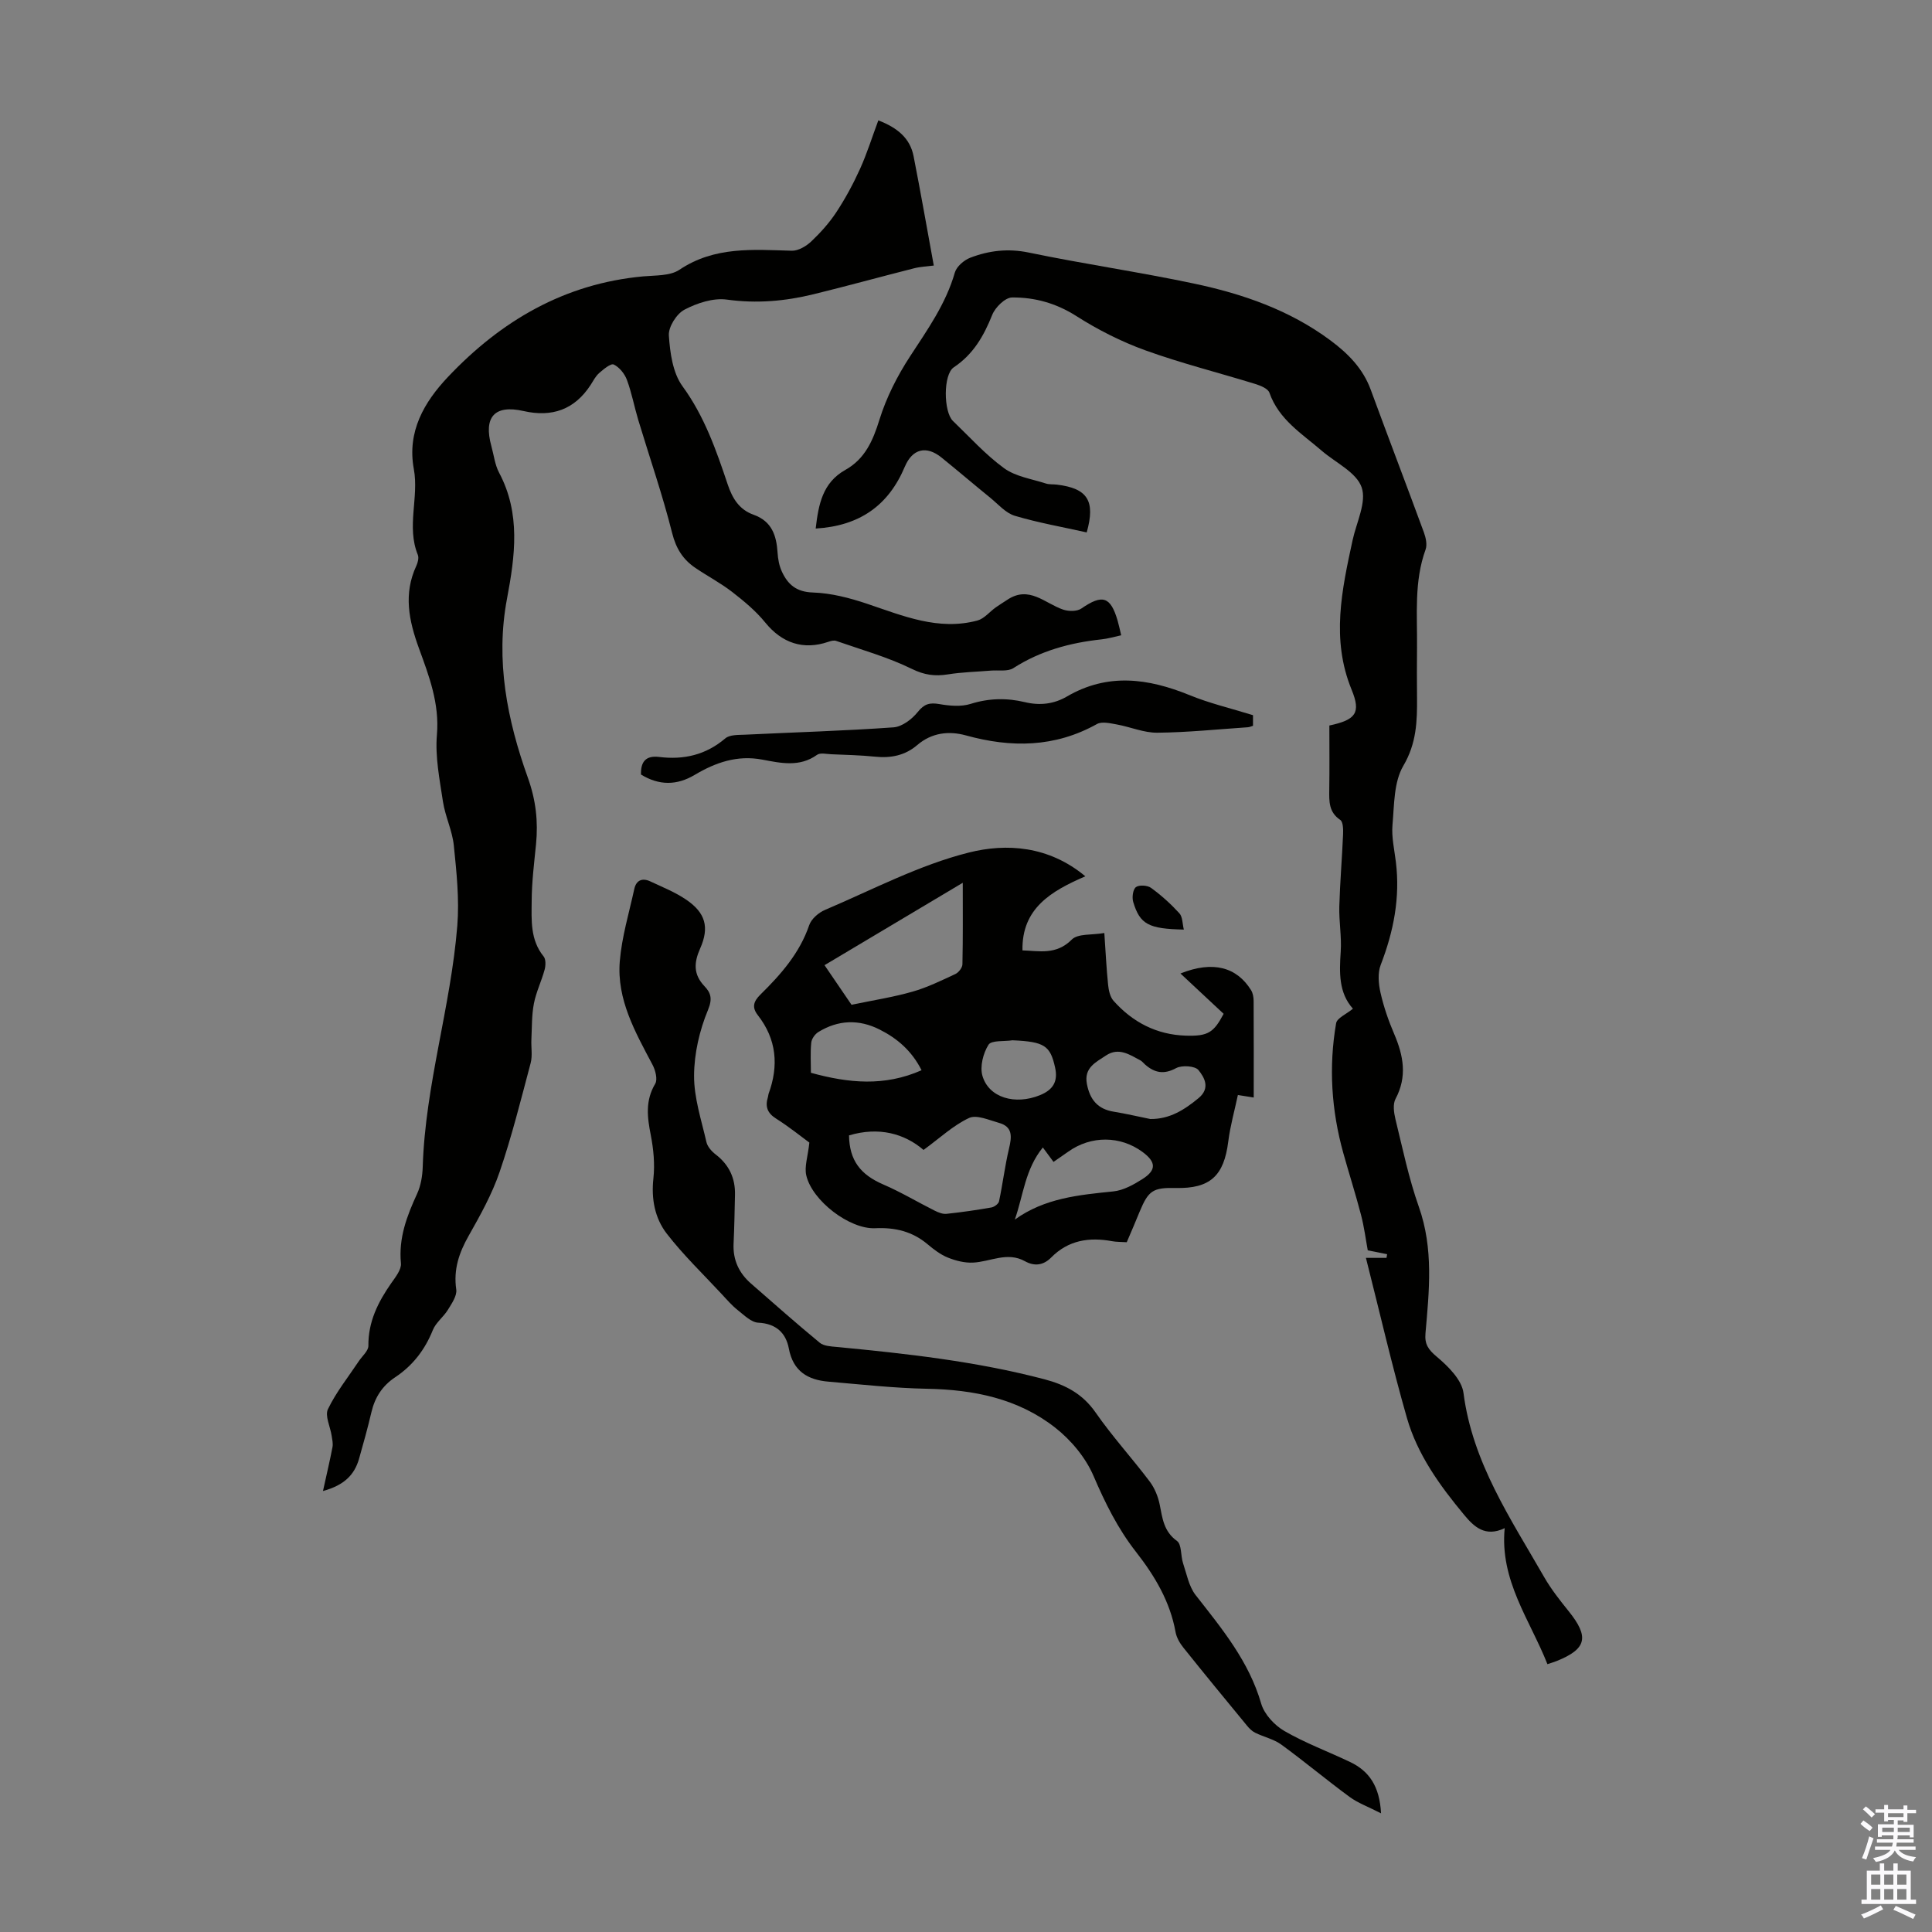 <svg enable-background="new 0 0 400 400" viewBox="0 0 400 400" xmlns="http://www.w3.org/2000/svg"><rect x="0" y="0" width="400" height="400" fill="#808080" stroke="none"/><g fill="#010100"><path d="m66.87 308.7c.78-3.57 1.44-6.32 1.97-9.1.14-.75-.06-1.59-.18-2.37-.28-1.86-1.43-4.11-.76-5.49 1.7-3.52 4.21-6.65 6.4-9.94.7-1.05 1.98-2.12 1.97-3.17-.05-4.97 2-9.05 4.73-12.96.88-1.26 2.13-2.81 2.01-4.11-.51-5.25 1.23-9.81 3.35-14.41.77-1.68 1.1-3.68 1.16-5.54.52-16.93 5.82-33.17 7.16-49.96.44-5.48-.16-11.09-.72-16.59-.31-3.07-1.78-6.02-2.25-9.09-.69-4.59-1.64-9.3-1.25-13.85.55-6.47-1.63-12.16-3.71-17.86-2.1-5.76-3.26-11.3-.55-17.12.31-.67.56-1.66.3-2.28-2.37-5.84.26-11.88-.82-17.74-1.44-7.78 2.16-13.88 7.04-19.05 10.97-11.62 24.14-19.36 40.46-20.85 2.54-.23 5.55-.07 7.49-1.37 7.28-4.88 15.23-4.16 23.26-3.94 1.34.04 2.99-.94 4.03-1.92 1.93-1.83 3.75-3.86 5.21-6.08 1.86-2.83 3.49-5.85 4.89-8.94 1.45-3.21 2.5-6.59 3.79-10.05 3.97 1.54 6.57 3.69 7.3 7.43 1.46 7.44 2.77 14.91 4.18 22.63-1.28.17-2.72.22-4.09.57-6.95 1.76-13.86 3.67-20.81 5.37-5.89 1.44-11.79 1.96-17.93 1.11-2.82-.39-6.18.71-8.8 2.09-1.63.86-3.33 3.57-3.22 5.32.24 3.59.8 7.75 2.82 10.52 4.54 6.22 6.98 13.23 9.35 20.3 1 3 2.45 5.27 5.37 6.31 3.8 1.36 4.74 4.31 4.97 7.88.08 1.32.34 2.71.89 3.89 1.23 2.66 2.98 4.22 6.41 4.33 3.79.12 7.65 1.13 11.28 2.35 7.43 2.5 14.74 5.61 22.8 3.45 1.4-.38 2.51-1.8 3.78-2.71.77-.55 1.58-1.03 2.37-1.56 4.55-3.07 7.83.75 11.62 2.02 1.12.38 2.84.39 3.74-.23 4.36-3 6.05-2.52 7.52 2.54.27.94.47 1.91.73 3-1.45.31-2.73.7-4.05.84-6.52.7-12.67 2.36-18.28 5.96-1.17.75-3.06.38-4.63.51-2.97.25-5.96.31-8.89.78-2.7.43-4.89.15-7.51-1.14-4.97-2.44-10.4-3.95-15.66-5.79-.45-.16-1.08.01-1.58.18-5.22 1.8-9.65.26-13.1-3.99-1.94-2.39-4.4-4.43-6.85-6.33-2.38-1.84-5.08-3.26-7.58-4.95-2.58-1.74-4.03-4.01-4.84-7.24-1.98-7.89-4.66-15.6-7.01-23.39-.83-2.76-1.35-5.62-2.35-8.31-.47-1.27-1.56-2.63-2.73-3.19-.6-.29-2.11.97-3.01 1.76-.74.64-1.22 1.59-1.76 2.44-3.34 5.15-8.01 6.77-13.91 5.43-6-1.36-8.33 1.23-6.65 7.3.51 1.83.72 3.82 1.59 5.46 4.51 8.48 3.3 17.26 1.64 26.09-2.42 12.81.04 25.14 4.33 37.1 1.65 4.61 2.14 9.02 1.68 13.73-.39 3.9-.88 7.8-.9 11.71-.03 3.96-.34 8.07 2.47 11.53.48.59.44 1.88.21 2.73-.64 2.37-1.76 4.63-2.22 7.02-.47 2.42-.4 4.95-.52 7.43-.08 1.63.25 3.35-.15 4.88-2.01 7.56-3.9 15.17-6.43 22.56-1.57 4.6-4 8.96-6.41 13.22-1.99 3.52-3.17 6.97-2.57 11.11.19 1.3-.93 2.9-1.72 4.2-.91 1.49-2.5 2.64-3.13 4.21-1.64 4.09-4.17 7.36-7.8 9.77-2.66 1.77-4.2 4.17-4.92 7.26-.76 3.26-1.67 6.49-2.58 9.71-.96 3.21-2.99 5.36-7.44 6.58z"/><path d="m168.88 109.43c.58-5.01 1.43-9.5 6.14-12.14 4.05-2.27 5.71-6.03 7.06-10.4 1.43-4.6 3.7-9.07 6.34-13.11 3.61-5.54 7.41-10.87 9.27-17.35.36-1.25 1.89-2.57 3.19-3.07 3.88-1.49 7.83-1.96 12.12-1.07 11.36 2.36 22.86 4.02 34.2 6.42 10.1 2.13 19.82 5.49 28.26 11.77 3.64 2.71 6.73 5.81 8.34 10.22 3.62 9.86 7.38 19.66 11 29.52.4 1.1.72 2.54.35 3.56-2.4 6.62-1.7 13.47-1.77 20.27-.04 3.47-.03 6.94 0 10.41.04 4.88-.1 9.44-2.83 14.08-1.99 3.37-1.88 8.08-2.25 12.24-.22 2.52.39 5.12.7 7.67.91 7.4-.47 14.41-3.14 21.32-.65 1.68-.46 3.89-.05 5.72.66 2.93 1.65 5.81 2.84 8.58 1.92 4.49 2.74 8.82.28 13.44-.59 1.1-.34 2.86-.02 4.2 1.49 6.08 2.76 12.25 4.84 18.13 3.08 8.68 2.15 17.42 1.38 26.2-.2 2.28.58 3.37 2.34 4.86 2.35 1.97 5.18 4.77 5.53 7.5 1.86 14.41 9.76 26.01 16.68 38.08 1.43 2.5 3.25 4.81 5.07 7.07 4.32 5.36 3.78 7.83-2.44 10.34-.52.21-1.05.36-1.93.66-3.61-9.15-9.9-17.31-8.85-28.16-4.07 1.94-6.39-.34-8.4-2.76-5.03-6.05-9.67-12.47-11.85-20.09-3.1-10.82-5.61-21.8-8.48-33.11h4.26c.04-.25.08-.51.13-.76-1.22-.24-2.44-.48-4.01-.8-.4-2.15-.73-4.8-1.4-7.36-1.12-4.3-2.48-8.53-3.67-12.81-2.46-8.84-3.04-17.82-1.48-26.85.19-1.09 2.11-1.87 3.48-3.01-2.96-3.29-2.82-7.47-2.53-11.8.21-3.1-.37-6.24-.29-9.36.14-4.99.57-9.98.78-14.97.04-1.01.01-2.56-.59-2.96-2.38-1.6-2.3-3.83-2.27-6.22.07-4.46.02-8.92.02-13.32 5.48-1.17 6.58-2.61 4.61-7.41-4.28-10.42-2.03-20.66.2-30.96.8-3.69 2.94-7.89 1.87-10.95-1.08-3.1-5.37-5.08-8.25-7.56-4.11-3.55-8.89-6.45-10.84-12.02-.3-.86-1.85-1.48-2.95-1.82-7.58-2.34-15.3-4.27-22.75-6.96-4.98-1.8-9.83-4.26-14.3-7.11-4.17-2.65-8.6-3.88-13.3-3.83-1.42.02-3.47 2.04-4.09 3.6-1.75 4.37-3.91 8.16-7.96 10.86-2.22 1.48-2.13 9.22-.17 11.11 3.47 3.33 6.73 6.97 10.59 9.78 2.39 1.74 5.71 2.21 8.63 3.16.73.24 1.55.14 2.33.24 6.32.77 7.99 3.35 6.14 9.89-4.96-1.11-10-1.99-14.88-3.44-1.9-.57-3.44-2.39-5.08-3.73-3.39-2.75-6.71-5.59-10.1-8.33-3.15-2.55-6.03-1.81-7.59 1.88-3.39 8.05-9.35 12.27-18.46 12.82z"/><path d="m233.28 257.19c-1.24-.08-2.14-.05-3.01-.21-4.75-.88-9.08-.23-12.63 3.37-1.61 1.63-3.46 1.87-5.44.77-3.67-2.04-7.18.13-10.77.29-1.72.08-3.57-.39-5.18-1.04-1.52-.61-2.92-1.68-4.19-2.75-3.17-2.67-6.73-3.52-10.85-3.33-5.32.25-13.07-5.7-14.28-10.94-.42-1.81.33-3.9.64-6.79-1.67-1.22-4.17-3.25-6.88-4.96-1.85-1.16-2.3-2.53-1.7-4.46.07-.21.06-.45.13-.66 2.14-5.83 1.68-11.31-2.23-16.31-1.25-1.6-.9-2.83.54-4.25 4.23-4.16 8.12-8.56 10.11-14.38.44-1.29 1.94-2.59 3.26-3.15 9.85-4.19 19.51-9.3 29.79-11.88 7.76-1.95 16.53-1.41 24.12 4.92-7.06 3.05-13.18 6.61-13.02 15.34 3.41.09 6.97 1.02 10.22-2.25 1.26-1.26 4.15-.9 6.73-1.35.27 3.89.43 7.31.78 10.72.12 1.14.4 2.5 1.12 3.31 3.96 4.45 8.94 7.03 14.96 7.22 4.64.15 5.8-.67 7.84-4.52-2.92-2.73-5.74-5.36-8.94-8.35 6.79-2.71 11.67-1.29 14.62 3.45.38.61.52 1.46.53 2.2.04 6.6.02 13.2.02 20.03-1.01-.16-1.84-.29-3.28-.52-.67 3.18-1.58 6.37-1.99 9.62-.89 7.13-3.76 9.79-10.87 9.63-4.72-.1-5.65.51-7.47 4.88-.84 2.08-1.73 4.12-2.68 6.35zm-57.5-22.12c.08 5.17 2.35 8.12 7.11 10.17 3.65 1.57 7.08 3.64 10.64 5.42.75.37 1.66.74 2.45.65 3.11-.33 6.21-.78 9.29-1.32.6-.11 1.46-.75 1.57-1.27.77-3.63 1.21-7.33 2.07-10.94.58-2.44.8-4.51-2.11-5.31-2.04-.57-4.61-1.74-6.18-1-3.27 1.53-6.02 4.14-9.41 6.61-3.96-3.39-9.24-4.85-15.43-3.01zm23.55-52.3c-9.82 5.86-19.09 11.38-28.62 17.06 2.09 3.06 4.01 5.87 5.59 8.2 4.6-.96 8.69-1.59 12.63-2.72 3.06-.87 5.97-2.3 8.87-3.65.67-.31 1.44-1.3 1.46-2 .12-5.41.07-10.84.07-16.89zm10.78 69.73c6.2-4.46 13.27-5.1 20.38-5.83 2.1-.21 4.22-1.4 6.06-2.57 2.91-1.85 2.81-3.52.01-5.59-4.6-3.4-10.68-3.43-15.39-.07-.98.7-1.97 1.37-3.05 2.12-.69-.94-1.26-1.71-2.21-2.99-3.68 4.51-4.04 9.9-5.8 14.93zm28.05-20.82c4.01.04 7.03-1.89 9.97-4.31 2.53-2.08 1.22-4.31 0-5.82-.7-.87-3.42-1.05-4.62-.41-2.53 1.37-4.43.99-6.4-.71-.34-.29-.62-.68-1-.89-2.25-1.2-4.51-2.76-7.13-1.01-2.09 1.4-4.59 2.52-3.95 5.88.61 3.23 2.22 5.23 5.59 5.76 2.53.41 5.03 1.01 7.54 1.51zm-47.36-10.1c-2.03-4.02-5.02-6.58-8.67-8.42-4.32-2.18-8.6-2.01-12.7.51-.7.43-1.39 1.41-1.47 2.2-.21 2.07-.07 4.17-.07 6.24 7.82 2.15 15.22 2.87 22.91-.53zm18.83-6.2c-1.72.27-4.36-.04-4.97.92-1.11 1.76-1.81 4.51-1.26 6.43 1.32 4.55 6.77 6.11 11.92 4.01 2.64-1.08 3.79-2.77 3.12-5.75-1-4.5-2.19-5.32-8.81-5.61z"/><path d="m285.93 375.43c-2.69-1.38-4.78-2.13-6.5-3.39-4.78-3.51-9.33-7.33-14.12-10.82-1.57-1.15-3.64-1.59-5.43-2.47-.66-.32-1.24-.9-1.71-1.48-4.41-5.36-8.82-10.71-13.15-16.13-.74-.92-1.42-2.08-1.63-3.22-1.14-6.36-4.32-11.66-8.21-16.64-3.74-4.78-6.38-10.11-8.78-15.71-1.64-3.81-4.67-7.44-7.97-10.02-7.66-5.99-16.82-7.84-26.47-8.02-6.81-.13-13.61-.89-20.41-1.47-4.28-.36-7.34-2.12-8.23-6.87-.61-3.21-2.63-5.16-6.32-5.34-1.46-.07-2.92-1.55-4.23-2.58-1.21-.95-2.24-2.14-3.29-3.28-3.85-4.15-7.98-8.11-11.43-12.57-2.47-3.2-3.24-7.18-2.77-11.44.32-2.94.03-6.03-.54-8.95-.73-3.7-1.18-7.14.91-10.64.54-.9.05-2.81-.55-3.94-3.57-6.75-7.43-13.51-6.78-21.43.42-5.05 1.92-10.01 3.01-14.99.4-1.82 1.67-2.31 3.3-1.55 2.52 1.18 5.15 2.23 7.43 3.78 3.99 2.71 4.86 5.7 2.9 10.11-1.31 2.95-1.43 5.37.91 7.83 1.25 1.32 1.7 2.52.72 4.88-1.76 4.23-2.87 9.04-2.89 13.61-.03 4.59 1.52 9.21 2.56 13.77.22.95 1.08 1.92 1.9 2.55 2.8 2.15 4.1 4.93 4.01 8.41-.08 3.35-.13 6.71-.29 10.06-.16 3.38 1.12 6.1 3.62 8.28 4.71 4.11 9.39 8.26 14.22 12.24.84.69 2.29.76 3.48.87 14.48 1.38 28.91 2.98 43.03 6.69 4.39 1.16 7.9 3.01 10.6 6.88 3.44 4.95 7.54 9.44 11.18 14.26 1.03 1.36 1.75 3.11 2.09 4.79.57 2.85.83 5.57 3.58 7.55 1 .72.75 3.07 1.26 4.61.75 2.24 1.2 4.79 2.59 6.58 5.45 6.96 11.05 13.71 13.59 22.5.64 2.2 2.76 4.48 4.81 5.66 4.32 2.5 9.08 4.26 13.61 6.42 3.92 1.88 6.09 4.99 6.39 10.62z"/><path d="m259.42 148.07v2.2c-.44.13-.75.28-1.06.3-6.25.42-12.49 1.07-18.74 1.13-2.79.03-5.58-1.2-8.4-1.71-1.35-.24-3.07-.66-4.1-.09-8.73 4.87-17.75 4.95-27.13 2.36-3.55-.98-7.09-.57-10.09 2-2.52 2.16-5.47 2.74-8.74 2.4-3-.31-6.02-.37-9.04-.5-1-.04-2.29-.36-2.96.12-3.63 2.61-7.55 1.7-11.34.99-5.2-.98-9.68.6-13.99 3.16-3.71 2.21-7.37 2.22-11.12-.07-.08-2.68 1.02-3.98 3.77-3.64 5.09.63 9.66-.42 13.69-3.85.92-.78 2.68-.7 4.07-.76 10.26-.5 20.53-.79 30.76-1.52 1.77-.13 3.82-1.69 5.01-3.18 1.34-1.68 2.46-1.98 4.46-1.64 2.12.37 4.51.59 6.5-.04 3.78-1.19 7.51-1.25 11.21-.36 3.15.76 6.07.38 8.72-1.17 8.44-4.92 16.79-3.77 25.34-.3 4.1 1.69 8.45 2.71 13.18 4.17z"/><path d="m245.1 192.46c-7.31-.15-9.09-1.09-10.48-5.72-.28-.94-.07-2.59.56-3.07.66-.5 2.39-.39 3.14.16 2.12 1.54 4.1 3.33 5.86 5.26.68.75.62 2.16.92 3.37z"/></g><path d="m385.2 377.6.6-.7c.6.4 1.3.9 1.9 1.5l-.6.7c-.8-.5-1.4-1-1.9-1.5zm.3 7.1c.6-1.4 1.1-2.9 1.5-4.5.3.1.6.3.9.4-.5 1.4-1 2.9-1.5 4.4zm.2-10.1.6-.6c.7.5 1.3 1.1 1.9 1.6l-.7.7c-.6-.6-1.2-1.2-1.8-1.7zm8.4-.8h.8v.9h1.8v.7h-1.8v1.8h-.8v-.3h-1.2v.9h3.3v2.6h-.8v-.4h-2.5c0 .3 0 .6-.1.8h3.4v.7h-3.5c0 .3-.1.6-.1.8h4v.7h-3.5c.7.9 1.9 1.3 3.6 1.5-.2.2-.4.5-.6.9-1.9-.3-3.2-1.1-3.8-2.3-.5 1.1-1.8 2-3.9 2.4-.2-.3-.4-.5-.6-.8 1.9-.4 3.1-.9 3.6-1.7h-3.2v-.7h3.5c.1-.2.1-.5.2-.8h-3.3v-.7h3.4c0-.2 0-.5 0-.8h-2.4v.3h-.8v-2.6h3.3v-.9h-1.2v.3h-.8v-1.8h-1.8v-.7h1.8v-.9h.8v.9h3.2zm-4.4 5.5h2.4c0-.3 0-.6 0-.9h-2.4zm1.2-3.1h3.2v-.8h-3.2zm4.4 2.2h-2.4v.9h2.5v-.9z" fill="#fbfafc"/><path d="m389.2 385.8h.9v1.5h1.9v-1.5h.9v1.5h2.7v6h1.1v.9h-11.3v-.9h1.1v-6h2.7zm.2 8.7.5.8c-1.2.6-2.5 1.3-4 1.9-.2-.3-.3-.6-.6-.8 1.6-.6 3-1.3 4.1-1.9zm-2-4.3h1.9v-2.1h-1.9zm0 3.1h1.9v-2.2h-1.9zm2.7-3.1h1.9v-2.1h-1.9zm0 3.1h1.9v-2.2h-1.9zm2.4 1.3c1.4.6 2.7 1.2 4.1 1.8l-.5.9c-1.5-.7-2.8-1.4-4.1-1.9zm2.2-6.5h-1.9v2.1h1.9zm-1.9 5.2h1.9v-2.2h-1.9z" fill="#fbfafc"/></svg>